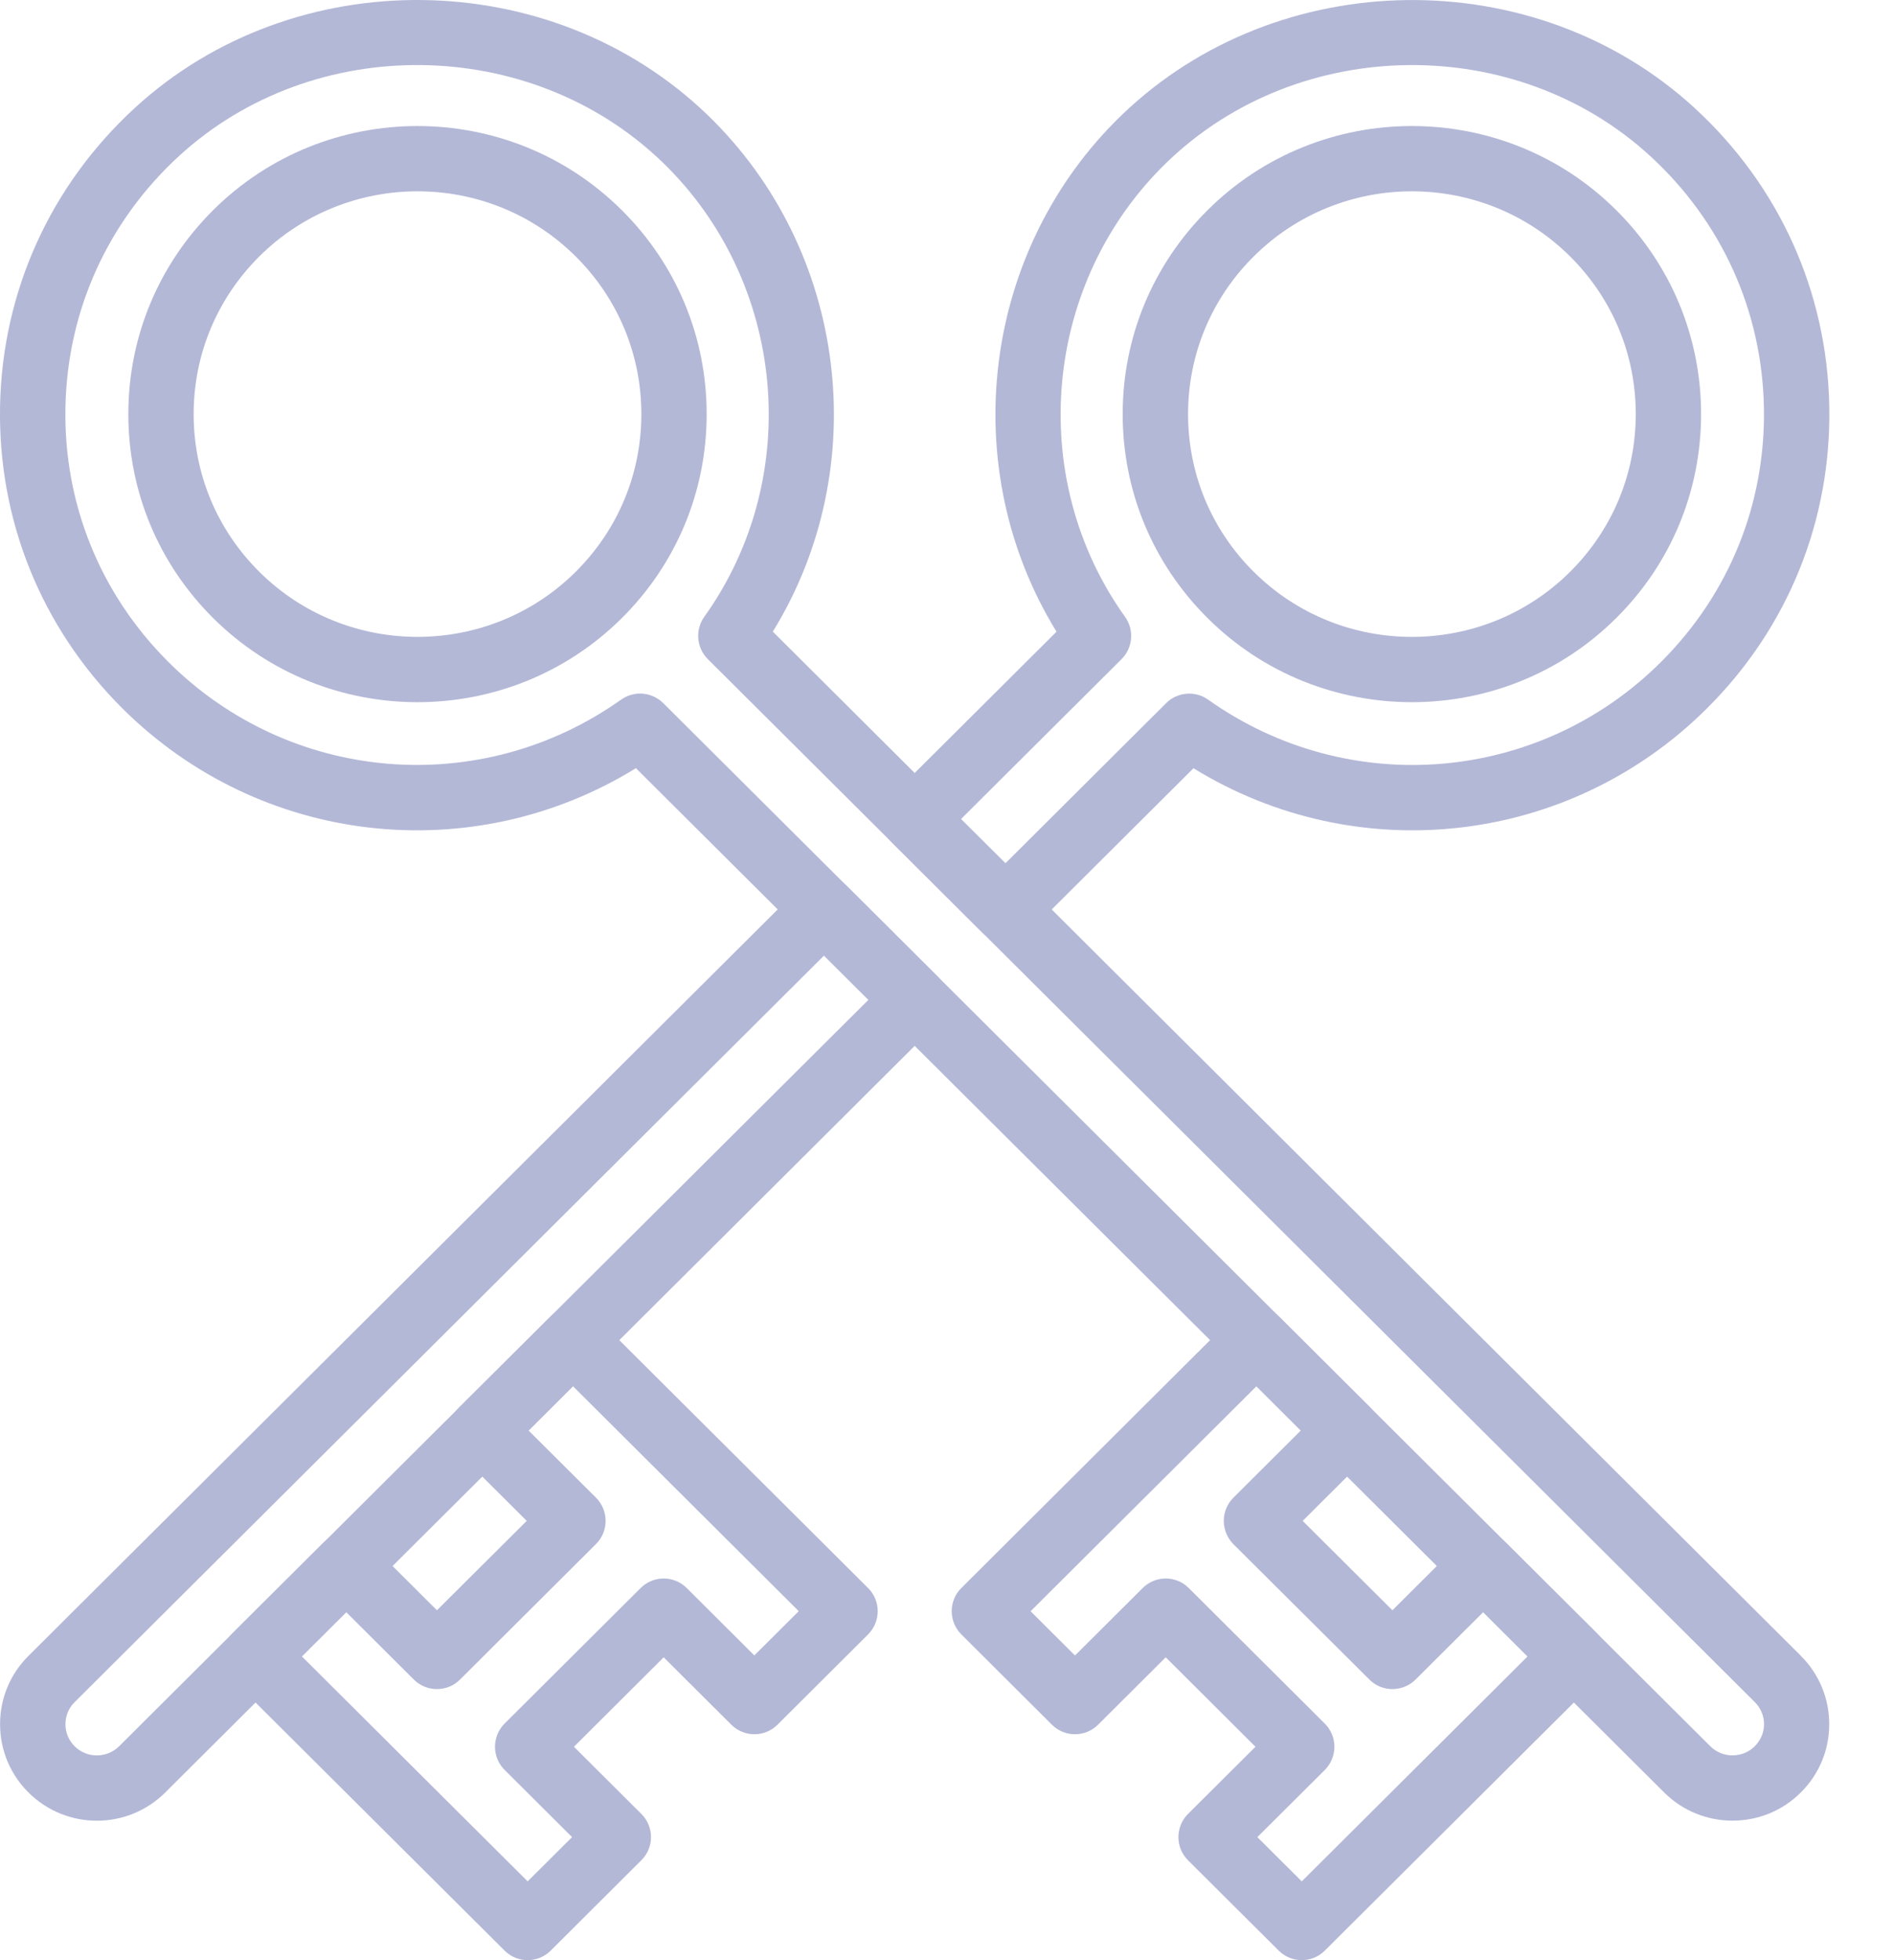 <svg width="29" height="30" viewBox="0 0 29 30" fill="none" xmlns="http://www.w3.org/2000/svg">
<path d="M6.393 10.747C5.259 10.747 4.126 10.318 3.262 9.458C2.425 8.625 1.965 7.517 1.965 6.338C1.965 5.16 2.425 4.052 3.262 3.218C4.988 1.499 7.797 1.499 9.523 3.219C10.36 4.052 10.82 5.16 10.82 6.338C10.82 7.517 10.36 8.625 9.523 9.458C8.66 10.317 7.526 10.747 6.393 10.747ZM6.393 2.928C5.515 2.928 4.637 3.261 3.968 3.927C3.322 4.571 2.965 5.428 2.965 6.338C2.965 7.249 3.321 8.105 3.968 8.749C5.305 10.08 7.48 10.08 8.817 8.749C9.464 8.105 9.82 7.249 9.82 6.338C9.82 5.428 9.464 4.571 8.817 3.927C8.148 3.261 7.271 2.928 6.393 2.928Z" fill="#B4B8D7"/>
<path d="M26.528 27.865C26.149 27.865 25.769 27.721 25.481 27.434L9.737 11.757C7.23 13.301 3.986 12.944 1.873 10.841C0.631 9.603 -0.034 7.958 0.001 6.208C0.037 4.459 0.77 2.841 2.064 1.652C4.507 -0.591 8.441 -0.544 10.831 1.757C12.982 3.828 13.38 7.158 11.833 9.667L27.574 25.342C27.574 25.342 27.574 25.342 27.574 25.343C27.854 25.622 28.008 25.993 28.008 26.389C28.008 26.784 27.854 27.155 27.573 27.434C27.286 27.721 26.907 27.865 26.528 27.865ZM9.801 10.615C9.93 10.615 10.058 10.665 10.155 10.761L26.186 26.725C26.374 26.913 26.681 26.913 26.869 26.725C26.959 26.635 27.01 26.515 27.01 26.388C27.01 26.261 26.959 26.141 26.869 26.051L10.837 10.087C10.664 9.914 10.641 9.64 10.783 9.441C12.315 7.3 12.038 4.306 10.138 2.478C8.12 0.537 4.802 0.497 2.741 2.388C1.649 3.391 1.032 4.754 1.002 6.229C0.972 7.703 1.532 9.089 2.579 10.132C4.445 11.991 7.361 12.233 9.511 10.707C9.599 10.646 9.701 10.615 9.801 10.615Z" fill="#B4B8D7"/>
<path d="M19.932 30C19.804 30 19.677 29.951 19.579 29.854L18.19 28.471C18.096 28.377 18.043 28.25 18.043 28.117C18.043 27.984 18.096 27.856 18.19 27.762L19.223 26.734L17.849 25.365L16.813 26.397C16.618 26.591 16.302 26.591 16.107 26.397L14.719 25.014C14.625 24.92 14.572 24.792 14.572 24.659C14.572 24.526 14.625 24.398 14.719 24.305L18.884 20.156C19.08 19.962 19.395 19.962 19.59 20.156L20.979 21.539C21.073 21.633 21.126 21.761 21.126 21.894C21.126 22.027 21.073 22.154 20.979 22.248L19.946 23.277L21.32 24.645L22.356 23.613C22.552 23.42 22.867 23.418 23.062 23.614L24.451 24.997C24.545 25.091 24.598 25.218 24.598 25.351C24.598 25.484 24.545 25.612 24.451 25.706L20.285 29.854C20.187 29.951 20.059 30 19.932 30ZM19.252 28.117L19.932 28.794L23.39 25.351L22.71 24.674L21.674 25.706C21.478 25.899 21.163 25.901 20.968 25.706L18.884 23.632C18.791 23.538 18.738 23.41 18.738 23.277C18.738 23.144 18.791 23.017 18.884 22.923L19.917 21.894L19.238 21.217L15.78 24.66L16.46 25.337L17.496 24.305C17.691 24.11 18.007 24.11 18.202 24.305L20.285 26.38C20.379 26.474 20.432 26.601 20.432 26.734C20.432 26.867 20.379 26.995 20.285 27.089L19.252 28.117Z" fill="#B4B8D7"/>
<path d="M21.618 10.747C20.484 10.747 19.351 10.318 18.488 9.458C17.651 8.625 17.19 7.517 17.19 6.338C17.19 5.16 17.651 4.052 18.488 3.218C20.214 1.499 23.022 1.499 24.749 3.218C25.586 4.052 26.046 5.16 26.046 6.338C26.046 7.517 25.586 8.625 24.748 9.458C23.886 10.317 22.752 10.747 21.618 10.747ZM21.618 2.928C20.741 2.928 19.862 3.261 19.194 3.927C18.547 4.571 18.191 5.428 18.191 6.338C18.191 7.249 18.547 8.105 19.194 8.749C20.531 10.081 22.706 10.08 24.043 8.749C24.689 8.105 25.046 7.249 25.046 6.338C25.046 5.428 24.69 4.571 24.043 3.927C23.374 3.261 22.496 2.928 21.618 2.928Z" fill="#B4B8D7"/>
<path d="M8.079 30C7.951 30 7.824 29.951 7.726 29.854L3.56 25.706C3.466 25.612 3.413 25.484 3.413 25.351C3.413 25.218 3.466 25.091 3.56 24.997L4.948 23.614C5.143 23.419 5.459 23.419 5.655 23.613L6.69 24.645L8.065 23.277L7.032 22.248C6.938 22.154 6.885 22.027 6.885 21.894C6.885 21.761 6.938 21.633 7.032 21.539L8.421 20.156C8.616 19.962 8.931 19.962 9.126 20.156L13.292 24.305C13.386 24.398 13.439 24.526 13.439 24.659C13.439 24.792 13.386 24.92 13.292 25.014L11.904 26.397C11.709 26.591 11.393 26.591 11.198 26.397L10.162 25.365L8.788 26.734L9.82 27.762C9.915 27.856 9.968 27.984 9.968 28.117C9.968 28.25 9.915 28.377 9.82 28.471L8.432 29.854C8.334 29.951 8.207 30 8.079 30ZM4.622 25.351L8.079 28.794L8.759 28.117L7.726 27.088C7.632 26.994 7.579 26.867 7.579 26.734C7.579 26.601 7.632 26.473 7.726 26.379L9.809 24.305C10.004 24.11 10.32 24.11 10.515 24.305L11.55 25.336L12.23 24.659L8.773 21.216L8.093 21.894L9.126 22.922C9.22 23.016 9.273 23.144 9.273 23.277C9.273 23.41 9.22 23.537 9.126 23.631L7.043 25.706C6.848 25.9 6.532 25.9 6.337 25.706L5.301 24.674L4.622 25.351Z" fill="#B4B8D7"/>
<path d="M1.483 27.866C1.104 27.866 0.725 27.721 0.436 27.434C0.156 27.155 0.001 26.784 0.001 26.389C0.001 25.993 0.155 25.622 0.436 25.343L12.264 13.564C12.459 13.369 12.775 13.369 12.97 13.564L14.358 14.947C14.453 15.041 14.505 15.168 14.505 15.302C14.505 15.434 14.453 15.562 14.358 15.656L2.53 27.434C2.242 27.721 1.862 27.866 1.483 27.866ZM12.617 14.625L1.142 26.052C1.051 26.142 1.002 26.262 1.002 26.389C1.002 26.516 1.052 26.636 1.142 26.726C1.33 26.914 1.636 26.913 1.824 26.726L13.297 15.302L12.617 14.625Z" fill="#B4B8D7"/>
<path d="M15.394 14.419C15.267 14.419 15.139 14.37 15.041 14.274L13.653 12.89C13.559 12.796 13.506 12.669 13.506 12.536C13.506 12.403 13.559 12.275 13.653 12.181L16.177 9.668C14.63 7.158 15.028 3.828 17.178 1.758C19.57 -0.543 23.503 -0.591 25.946 1.652C27.241 2.841 27.973 4.459 28.009 6.209C28.044 7.959 27.38 9.604 26.137 10.841C24.026 12.943 20.782 13.301 18.274 11.758L15.747 14.274C15.649 14.37 15.522 14.419 15.394 14.419ZM14.714 12.536L15.394 13.213L17.856 10.761C18.028 10.59 18.3 10.567 18.498 10.708C20.649 12.234 23.565 11.991 25.431 10.133C26.478 9.09 27.038 7.704 27.008 6.23C26.978 4.756 26.361 3.392 25.268 2.389C23.207 0.497 19.889 0.537 17.872 2.479C15.973 4.307 15.695 7.301 17.227 9.442C17.369 9.641 17.346 9.915 17.173 10.088L14.714 12.536Z" fill="#B4B8D7"/>
</svg>
